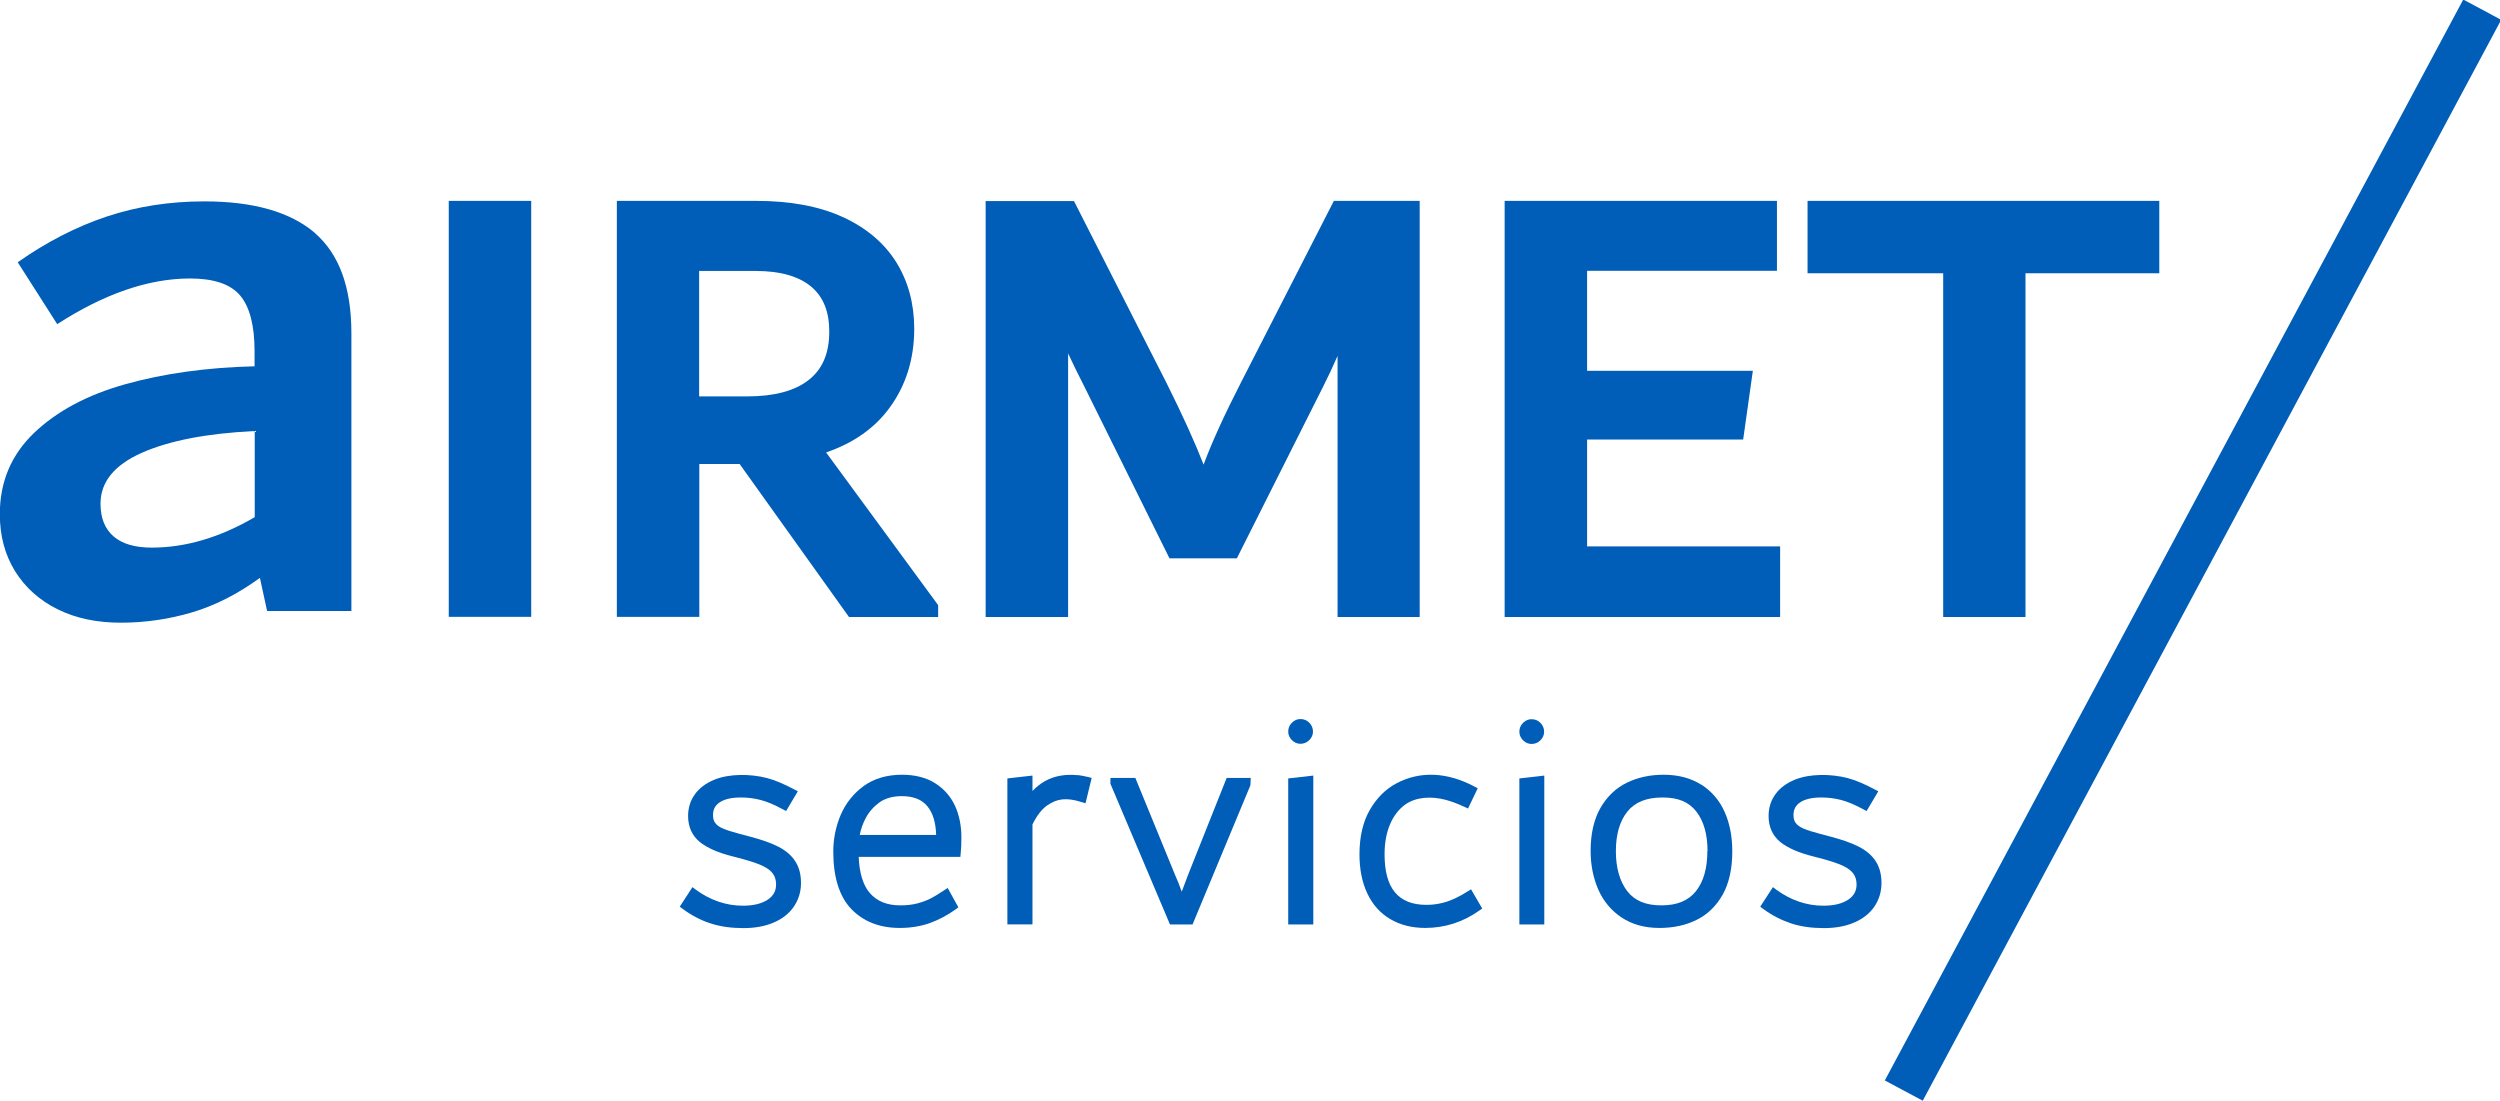<svg viewBox="0 0 149.47 65.82" xmlns="http://www.w3.org/2000/svg"><g fill="#005eb8"><path d="m18.82 13.92c-1.47-1.25-3.67-1.88-6.6-1.88-2.07 0-4.02.3-5.85.91-1.82.61-3.59 1.52-5.31 2.73l2.36 3.7c2.82-1.82 5.47-2.73 7.94-2.73 1.43 0 2.43.34 3 1.02s.86 1.79.86 3.32v.91c-2.86.07-5.43.43-7.72 1.07s-4.11 1.62-5.47 2.92c-1.36 1.31-2.04 2.92-2.04 4.85 0 1.29.3 2.42.91 3.41.61.98 1.46 1.74 2.55 2.28s2.35.8 3.78.8 2.89-.21 4.26-.62c1.38-.41 2.73-1.1 4.05-2.06l.43 1.98h5.04v-16.6c0-2.75-.73-4.75-2.2-6.01zm-3.59 17c-2.09 1.22-4.14 1.82-6.15 1.82-1.01 0-1.77-.22-2.29-.67s-.78-1.1-.78-1.96c0-1.29.82-2.3 2.45-3.03 1.64-.73 3.89-1.17 6.77-1.31z"/><path d="m26.83 12.01h4.93v24.87h-4.93z"/><path d="m41.81 27.74h2.41l6.54 9.15h5.33v-.71l-6.7-9.13c1.64-.56 2.92-1.46 3.81-2.69.97-1.33 1.46-2.91 1.46-4.7 0-1.5-.36-2.84-1.08-3.99s-1.8-2.06-3.21-2.7c-1.4-.64-3.13-.96-5.16-.96h-8.33v24.87h4.93v-9.15zm0-11.54h3.36c1.46 0 2.57.31 3.32.93.73.61 1.09 1.49 1.09 2.69 0 1.3-.4 2.24-1.22 2.89-.83.66-2.07.99-3.68.99h-2.88v-7.51z"/><path d="m84.88 36.89v-24.88h-5.13l-5.54 10.83c-.99 1.93-1.75 3.59-2.25 4.94-.49-1.27-1.24-2.93-2.24-4.93l-5.51-10.83h-5.28v24.87h4.93v-15.76c.27.58.6 1.26.99 2.02l5.07 10.23h4.03l5.14-10.23c.32-.63.61-1.25.88-1.87v15.61h4.93z"/><path d="m106.43 32.67h-11.54v-6.39h9.33l.58-4.11h-9.91v-5.98h11.35v-4.18h-16.28v24.88h16.47z"/><path d="m116.18 36.89h4.92v-20.55h8v-4.33h-21.03v4.33h8.11z"/><path d="m46.53 50.62c-.43-.22-1-.42-1.69-.6l-.64-.17c-.42-.11-.76-.22-.99-.32-.21-.09-.36-.2-.45-.33-.09-.11-.13-.27-.13-.47 0-.34.13-.58.4-.76.3-.2.72-.29 1.27-.29.4 0 .8.05 1.18.15.39.1.83.29 1.31.55l.21.11.7-1.18-.23-.12c-.58-.31-1.12-.54-1.6-.67-1.01-.26-2.26-.27-3.17.1-.48.2-.87.48-1.14.85-.28.38-.42.82-.42 1.32 0 .65.24 1.18.71 1.56.44.35 1.1.64 1.95.85l.64.17c.51.14.92.28 1.2.42.26.13.46.28.58.46.12.17.18.38.18.63 0 .39-.16.68-.5.91-.36.24-.86.36-1.48.36-1 0-1.94-.32-2.81-.95l-.21-.16-.76 1.17.19.14c.53.39 1.09.68 1.66.86.57.19 1.23.28 1.96.28.68 0 1.29-.11 1.8-.33.52-.22.93-.54 1.21-.95s.43-.89.43-1.41-.11-.94-.34-1.3c-.22-.35-.57-.65-1.02-.88z"/><path d="m55.9 46.82c-.53-.33-1.19-.5-1.97-.5-.91 0-1.68.23-2.3.68-.61.45-1.07 1.03-1.37 1.73-.29.69-.44 1.42-.44 2.18 0 1.53.36 2.69 1.08 3.44s1.69 1.13 2.9 1.13c.65 0 1.25-.1 1.79-.29.52-.19 1.04-.46 1.53-.81l.18-.13-.64-1.16-.23.15c-.3.2-.56.36-.79.48-.22.11-.48.21-.78.29s-.65.12-1.03.12c-.79 0-1.39-.24-1.82-.73-.4-.46-.63-1.19-.67-2.17h6.08l.02-.22c.03-.25.04-.57.04-.95 0-.7-.13-1.33-.38-1.88-.26-.56-.66-1.02-1.19-1.35zm-4.5 3.11c.07-.36.19-.7.36-1.02.2-.38.49-.7.84-.95.35-.24.79-.36 1.31-.36.7 0 1.21.2 1.54.61.33.4.5.98.52 1.71h-4.56z"/><path d="m64.45 46.35c-.64-.07-1.36 0-1.99.36-.26.15-.5.34-.73.58v-.92l-1.5.17v8.73h1.5v-5.98c.26-.53.56-.92.9-1.15.57-.39 1.13-.47 2.02-.19l.25.08.37-1.52-.24-.06c-.22-.05-.41-.09-.59-.11z"/><path d="m71.05 52.26c-.16.41-.29.76-.4 1.06 0 0 0-.01 0-.02-.12-.34-.26-.69-.42-1.05l-2.35-5.74h-1.49v.35l3.56 8.41h1.35l3.46-8.32.02-.44h-1.44z"/><path d="m77.02 55.27h1.5v-8.9l-1.5.17z"/><path d="m78.28 44.25c.15-.15.22-.32.22-.51 0-.2-.07-.38-.22-.53s-.32-.22-.53-.22c-.19 0-.36.07-.51.22s-.22.32-.22.53c0 .19.07.36.22.51s.32.22.51.22c.2 0 .38-.07.53-.22z"/><path d="m87.72 53.31c-.4.26-.79.45-1.19.59-.39.13-.8.2-1.24.2-1.69 0-2.51-.99-2.51-3.02 0-.68.11-1.29.33-1.8.21-.5.52-.9.91-1.18.63-.45 1.55-.51 2.41-.28.34.09.72.23 1.12.42l.22.1.58-1.21-.21-.11c-1.6-.85-3.22-.94-4.64-.19-.65.34-1.19.88-1.6 1.59s-.62 1.61-.62 2.66c0 .9.16 1.69.47 2.34.31.66.77 1.18 1.37 1.53.59.35 1.29.53 2.09.53 1.17 0 2.26-.35 3.22-1.03l.19-.13-.67-1.15-.22.14z"/><path d="m90.84 55.27h1.49v-8.9l-1.49.17z"/><path d="m91.06 43.22c-.15.15-.22.32-.22.53 0 .19.07.36.22.51s.32.22.51.22c.2 0 .38-.07.53-.22s.22-.32.22-.51c0-.2-.07-.38-.22-.53s-.32-.22-.53-.22c-.19 0-.36.07-.51.22z"/><path d="m101.72 46.92c-.62-.4-1.38-.6-2.26-.6-.8 0-1.54.16-2.18.47-.66.32-1.19.82-1.59 1.51-.39.68-.59 1.55-.59 2.57 0 .85.16 1.63.46 2.32.31.7.78 1.26 1.4 1.67s1.37.62 2.25.62c.83 0 1.58-.16 2.22-.48.66-.32 1.19-.84 1.57-1.52s.57-1.55.57-2.59c0-.86-.15-1.65-.45-2.33-.31-.7-.78-1.25-1.4-1.65zm.36 3.96c0 1.03-.23 1.84-.69 2.41-.45.56-1.12.84-2.06.84s-1.6-.28-2.04-.85c-.45-.59-.68-1.39-.68-2.39s.23-1.8.69-2.37c.45-.56 1.14-.84 2.1-.84s1.58.28 2.02.84c.45.58.67 1.38.67 2.36z"/><path d="m111.13 50.62c-.43-.22-1-.42-1.69-.6l-.64-.17c-.42-.11-.76-.22-.99-.32-.21-.09-.36-.2-.45-.33-.09-.11-.13-.27-.13-.47 0-.34.13-.58.4-.76.3-.2.73-.29 1.27-.29.4 0 .8.05 1.18.15.39.1.83.29 1.31.55l.21.11.7-1.18-.23-.12c-.58-.31-1.12-.54-1.6-.67-1.01-.26-2.26-.27-3.17.1-.48.2-.87.48-1.14.85-.28.38-.42.82-.42 1.32 0 .65.24 1.18.71 1.56.44.35 1.1.64 1.95.85l.64.17c.51.14.92.28 1.2.42.26.13.46.28.58.46.12.17.18.38.18.63 0 .39-.16.68-.5.91-.36.24-.86.36-1.48.36-1 0-1.94-.32-2.81-.95l-.21-.16-.76 1.17.19.14c.53.39 1.09.67 1.66.86.58.19 1.23.28 1.96.28.68 0 1.29-.11 1.8-.33.52-.22.93-.54 1.21-.95s.43-.89.43-1.41-.11-.94-.34-1.3c-.22-.35-.57-.65-1.02-.88z"/><path d="m94.43 31.62h73.27v2.57h-73.27z" transform="matrix(.472 -.882 .882 .472 40.23 132.96)"/></g></svg>